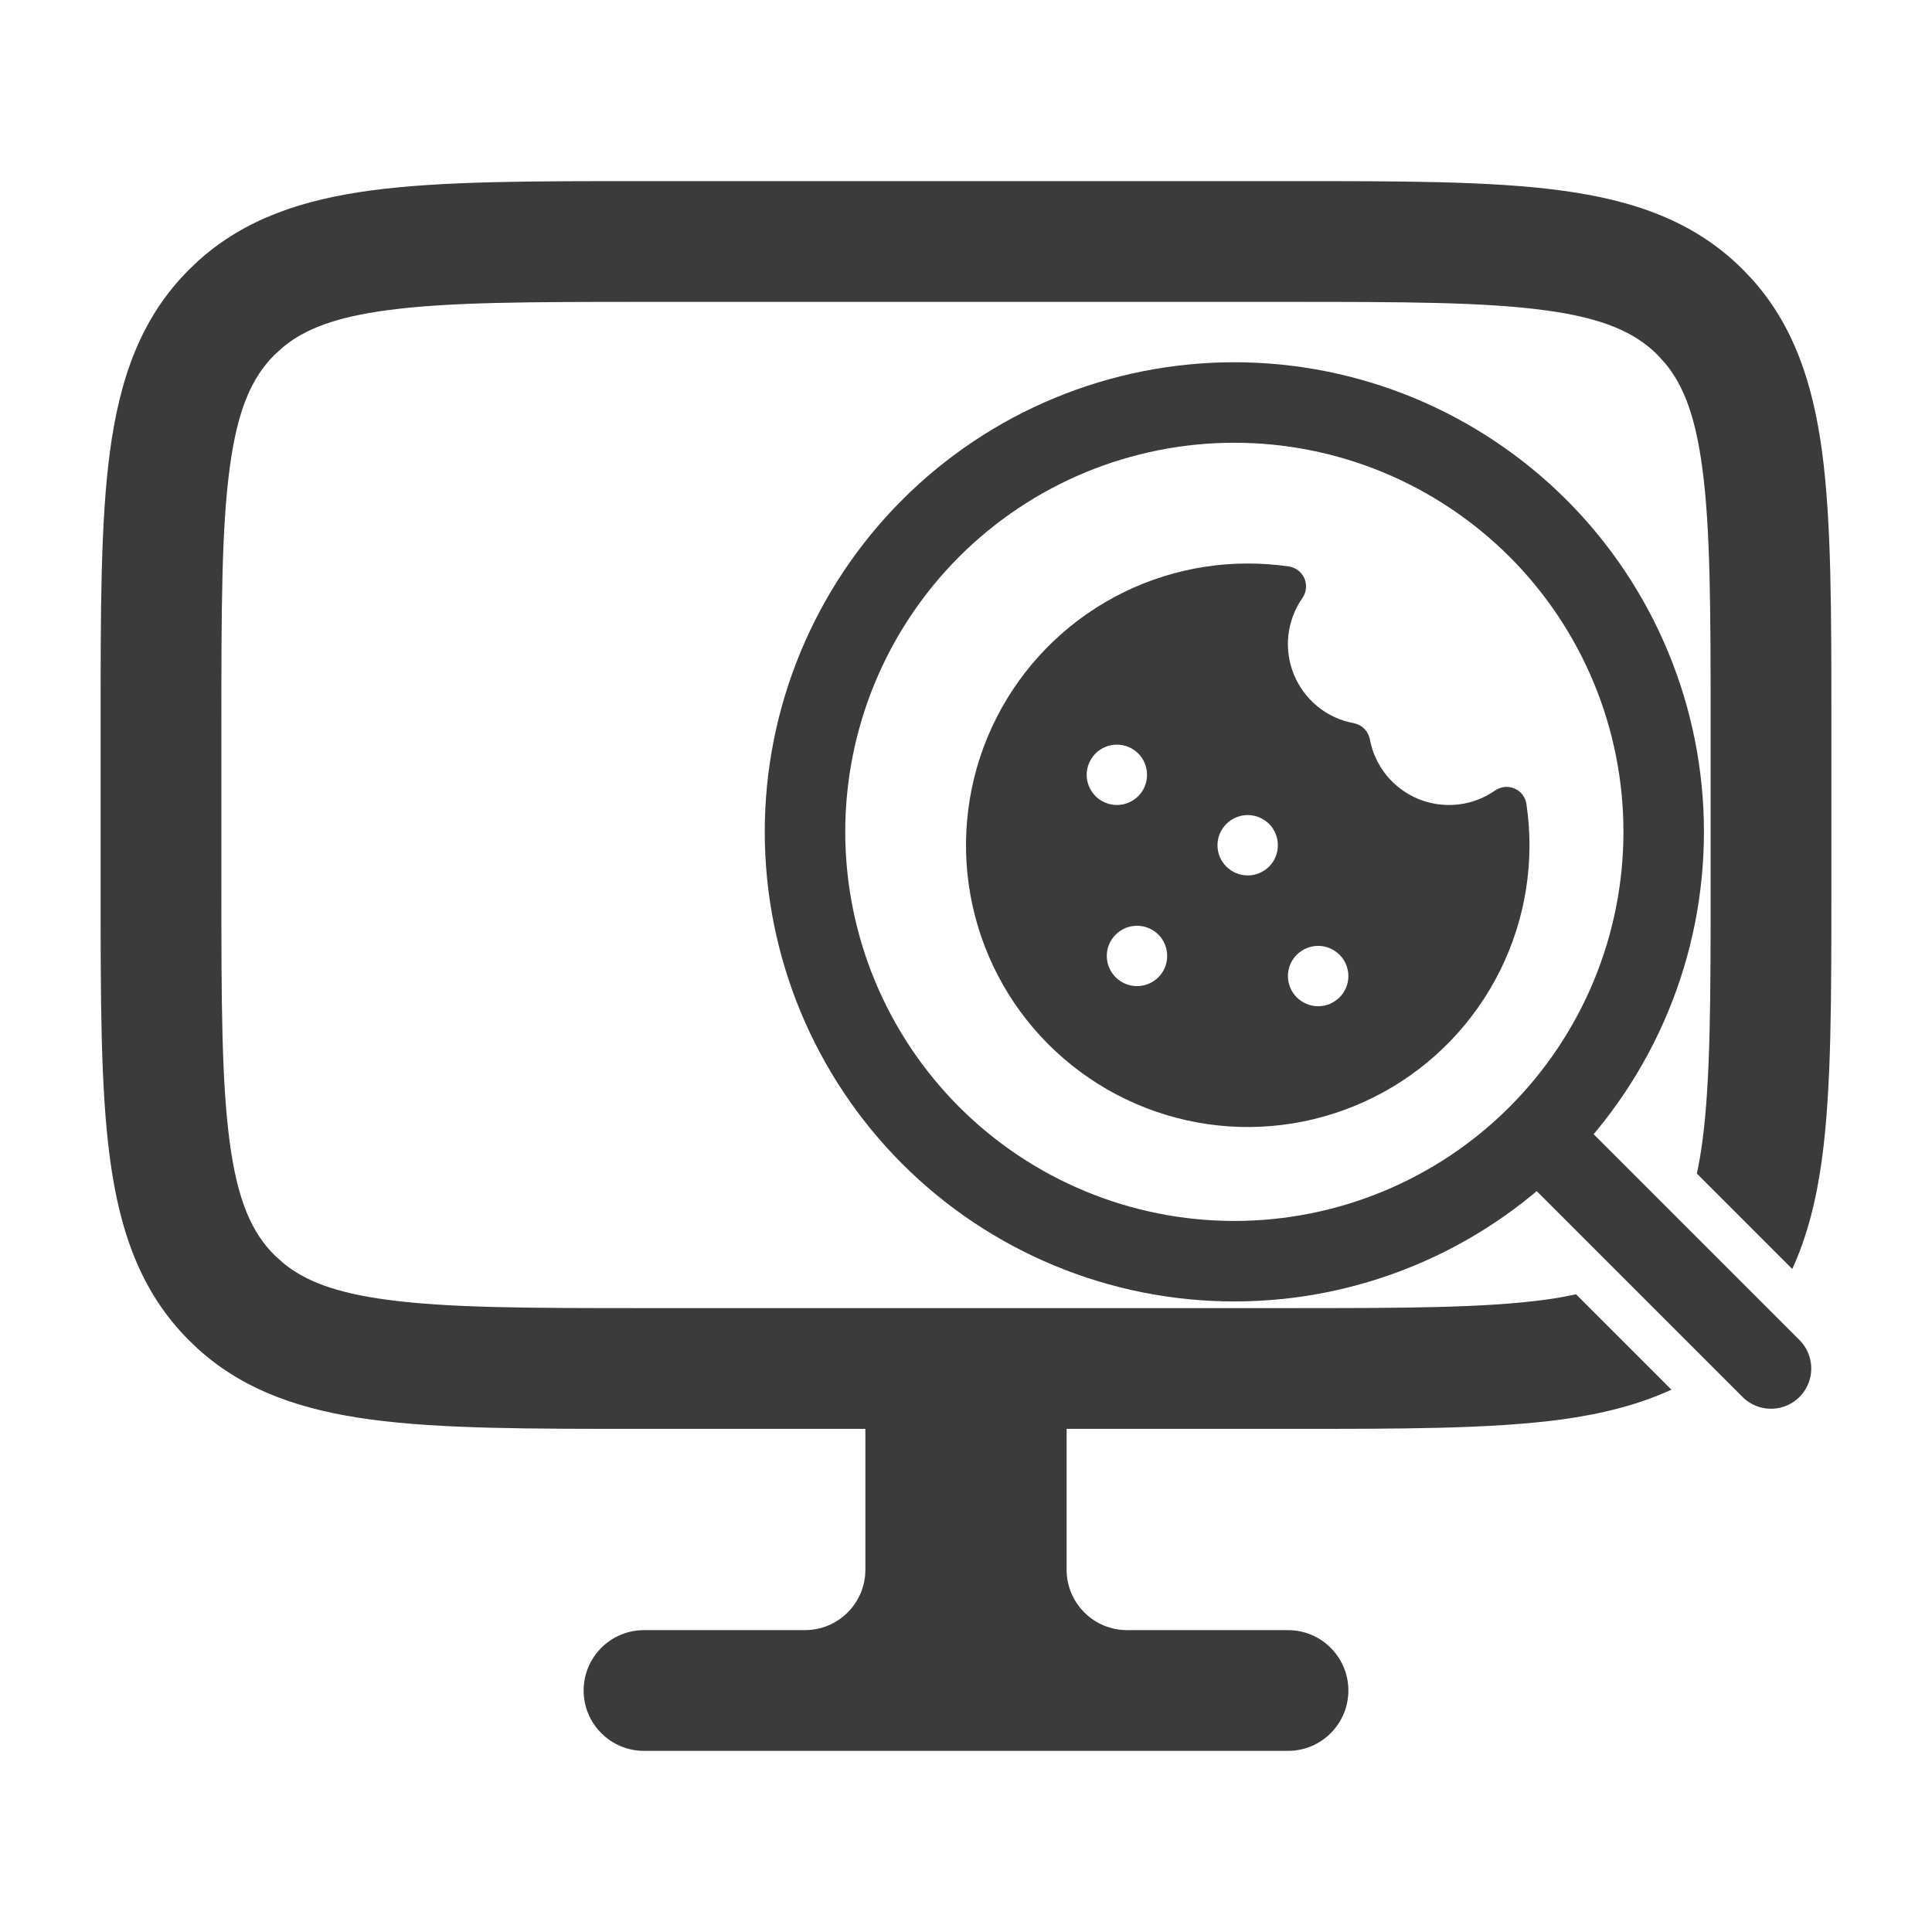 <svg width="24" height="24" viewBox="0 0 24 24" fill="none" xmlns="http://www.w3.org/2000/svg">
<path d="M22 17L19.105 14.105M19.105 14.105C19.6 13.609 19.993 13.021 20.261 12.374C20.529 11.727 20.667 11.034 20.667 10.333C20.667 9.633 20.529 8.939 20.261 8.292C19.993 7.645 19.6 7.057 19.105 6.562C18.609 6.067 18.021 5.674 17.374 5.406C16.727 5.138 16.034 5 15.333 5C14.633 5 13.94 5.138 13.292 5.406C12.645 5.674 12.057 6.067 11.562 6.562C10.562 7.562 10 8.919 10 10.333C10 11.748 10.562 13.104 11.562 14.105C12.562 15.105 13.919 15.667 15.333 15.667C16.748 15.667 18.105 15.105 19.105 14.105Z" stroke="#3B3B3B" stroke-linecap="round" stroke-linejoin="round"/>
<path d="M16 2.25C17.393 2.25 18.513 2.248 19.392 2.366C20.292 2.487 21.05 2.746 21.651 3.349L21.76 3.463C22.285 4.045 22.52 4.764 22.634 5.608C22.752 6.487 22.75 7.607 22.75 9V11C22.75 12.393 22.752 13.513 22.634 14.392C22.566 14.894 22.453 15.352 22.264 15.764L21.079 14.579C21.104 14.461 21.127 14.333 21.146 14.191C21.248 13.436 21.25 12.435 21.25 11V9C21.25 7.565 21.248 6.564 21.146 5.809C21.06 5.166 20.912 4.788 20.69 4.519L20.591 4.409C20.314 4.133 19.925 3.952 19.191 3.854C18.436 3.752 17.435 3.75 16 3.75H8C6.565 3.75 5.564 3.752 4.809 3.854C4.166 3.94 3.788 4.088 3.519 4.31L3.409 4.409C3.133 4.686 2.952 5.075 2.854 5.809C2.752 6.564 2.75 7.565 2.75 9V11C2.75 12.435 2.752 13.436 2.854 14.191C2.952 14.925 3.133 15.315 3.409 15.591L3.519 15.69C3.788 15.912 4.166 16.06 4.809 16.146C5.564 16.248 6.565 16.25 8 16.25H16C17.435 16.25 18.436 16.248 19.191 16.146C19.333 16.128 19.461 16.103 19.578 16.078L20.763 17.263C20.351 17.452 19.894 17.566 19.392 17.634C18.513 17.752 17.393 17.75 16 17.75H13.25V19.5C13.25 19.699 13.329 19.89 13.47 20.03C13.61 20.171 13.801 20.25 14 20.25H16C16.414 20.25 16.75 20.586 16.75 21C16.75 21.414 16.414 21.75 16 21.75H8C7.586 21.75 7.25 21.414 7.25 21C7.25 20.586 7.586 20.25 8 20.25H10C10.199 20.25 10.39 20.171 10.53 20.03C10.671 19.89 10.75 19.699 10.75 19.5V17.75H8C6.607 17.75 5.487 17.752 4.608 17.634C3.764 17.52 3.045 17.285 2.463 16.76L2.349 16.651C1.746 16.05 1.487 15.292 1.366 14.392C1.248 13.513 1.25 12.393 1.25 11V9C1.25 7.607 1.248 6.487 1.366 5.608C1.487 4.708 1.746 3.95 2.349 3.349L2.463 3.24C3.045 2.715 3.764 2.48 4.608 2.366C5.487 2.248 6.607 2.25 8 2.25H16Z" fill="#3B3B3B"/>
<path d="M15.499 7C14.785 7 14.088 7.219 13.502 7.626C12.916 8.034 12.468 8.611 12.219 9.28C11.971 9.95 11.932 10.679 12.11 11.371C12.288 12.062 12.672 12.683 13.213 13.149C13.754 13.616 14.424 13.906 15.134 13.981C15.844 14.056 16.56 13.911 17.186 13.567C17.812 13.223 18.317 12.696 18.635 12.056C18.952 11.417 19.067 10.695 18.962 9.989C18.956 9.947 18.939 9.907 18.914 9.873C18.888 9.839 18.854 9.812 18.814 9.796C18.775 9.779 18.732 9.772 18.69 9.776C18.648 9.781 18.607 9.796 18.572 9.82C18.435 9.916 18.276 9.976 18.11 9.994C17.944 10.012 17.776 9.989 17.621 9.926C17.466 9.862 17.33 9.761 17.224 9.632C17.119 9.502 17.047 9.348 17.017 9.184C17.007 9.134 16.983 9.088 16.947 9.052C16.912 9.017 16.866 8.993 16.816 8.983C16.651 8.953 16.497 8.882 16.367 8.776C16.238 8.67 16.137 8.534 16.073 8.379C16.01 8.224 15.986 8.056 16.005 7.889C16.024 7.723 16.084 7.564 16.18 7.427C16.204 7.392 16.219 7.351 16.223 7.309C16.227 7.267 16.221 7.224 16.204 7.185C16.187 7.146 16.16 7.112 16.126 7.086C16.093 7.06 16.053 7.043 16.011 7.037C15.841 7.012 15.671 7 15.499 7ZM15.499 10.875C15.4 10.875 15.305 10.835 15.234 10.765C15.164 10.695 15.124 10.6 15.124 10.5C15.124 10.4 15.164 10.305 15.234 10.235C15.305 10.165 15.4 10.125 15.499 10.125C15.599 10.125 15.694 10.165 15.765 10.235C15.835 10.305 15.874 10.4 15.874 10.5C15.874 10.6 15.835 10.695 15.765 10.765C15.694 10.835 15.599 10.875 15.499 10.875ZM14.499 11.875C14.499 11.975 14.46 12.07 14.39 12.14C14.319 12.21 14.224 12.25 14.124 12.25C14.025 12.25 13.93 12.21 13.859 12.14C13.789 12.07 13.749 11.975 13.749 11.875C13.749 11.775 13.789 11.68 13.859 11.61C13.93 11.54 14.025 11.5 14.124 11.5C14.224 11.5 14.319 11.54 14.39 11.61C14.46 11.68 14.499 11.775 14.499 11.875ZM13.874 10C13.825 10 13.777 9.99 13.731 9.971C13.685 9.953 13.644 9.925 13.609 9.89C13.575 9.855 13.547 9.814 13.528 9.769C13.509 9.723 13.499 9.674 13.499 9.625C13.499 9.576 13.509 9.527 13.528 9.481C13.547 9.436 13.575 9.395 13.609 9.36C13.644 9.325 13.685 9.297 13.731 9.279C13.777 9.26 13.825 9.25 13.874 9.25C13.974 9.25 14.069 9.29 14.14 9.36C14.21 9.43 14.249 9.526 14.249 9.625C14.249 9.724 14.21 9.82 14.14 9.89C14.069 9.96 13.974 10 13.874 10ZM16.75 12.125C16.75 12.225 16.71 12.32 16.64 12.39C16.569 12.46 16.474 12.5 16.375 12.5C16.275 12.5 16.18 12.46 16.109 12.39C16.039 12.32 15.999 12.225 15.999 12.125C15.999 12.025 16.039 11.93 16.109 11.86C16.18 11.79 16.275 11.75 16.375 11.75C16.474 11.75 16.569 11.79 16.64 11.86C16.71 11.93 16.75 12.025 16.75 12.125Z" fill="#3B3B3B"/>
</svg>
